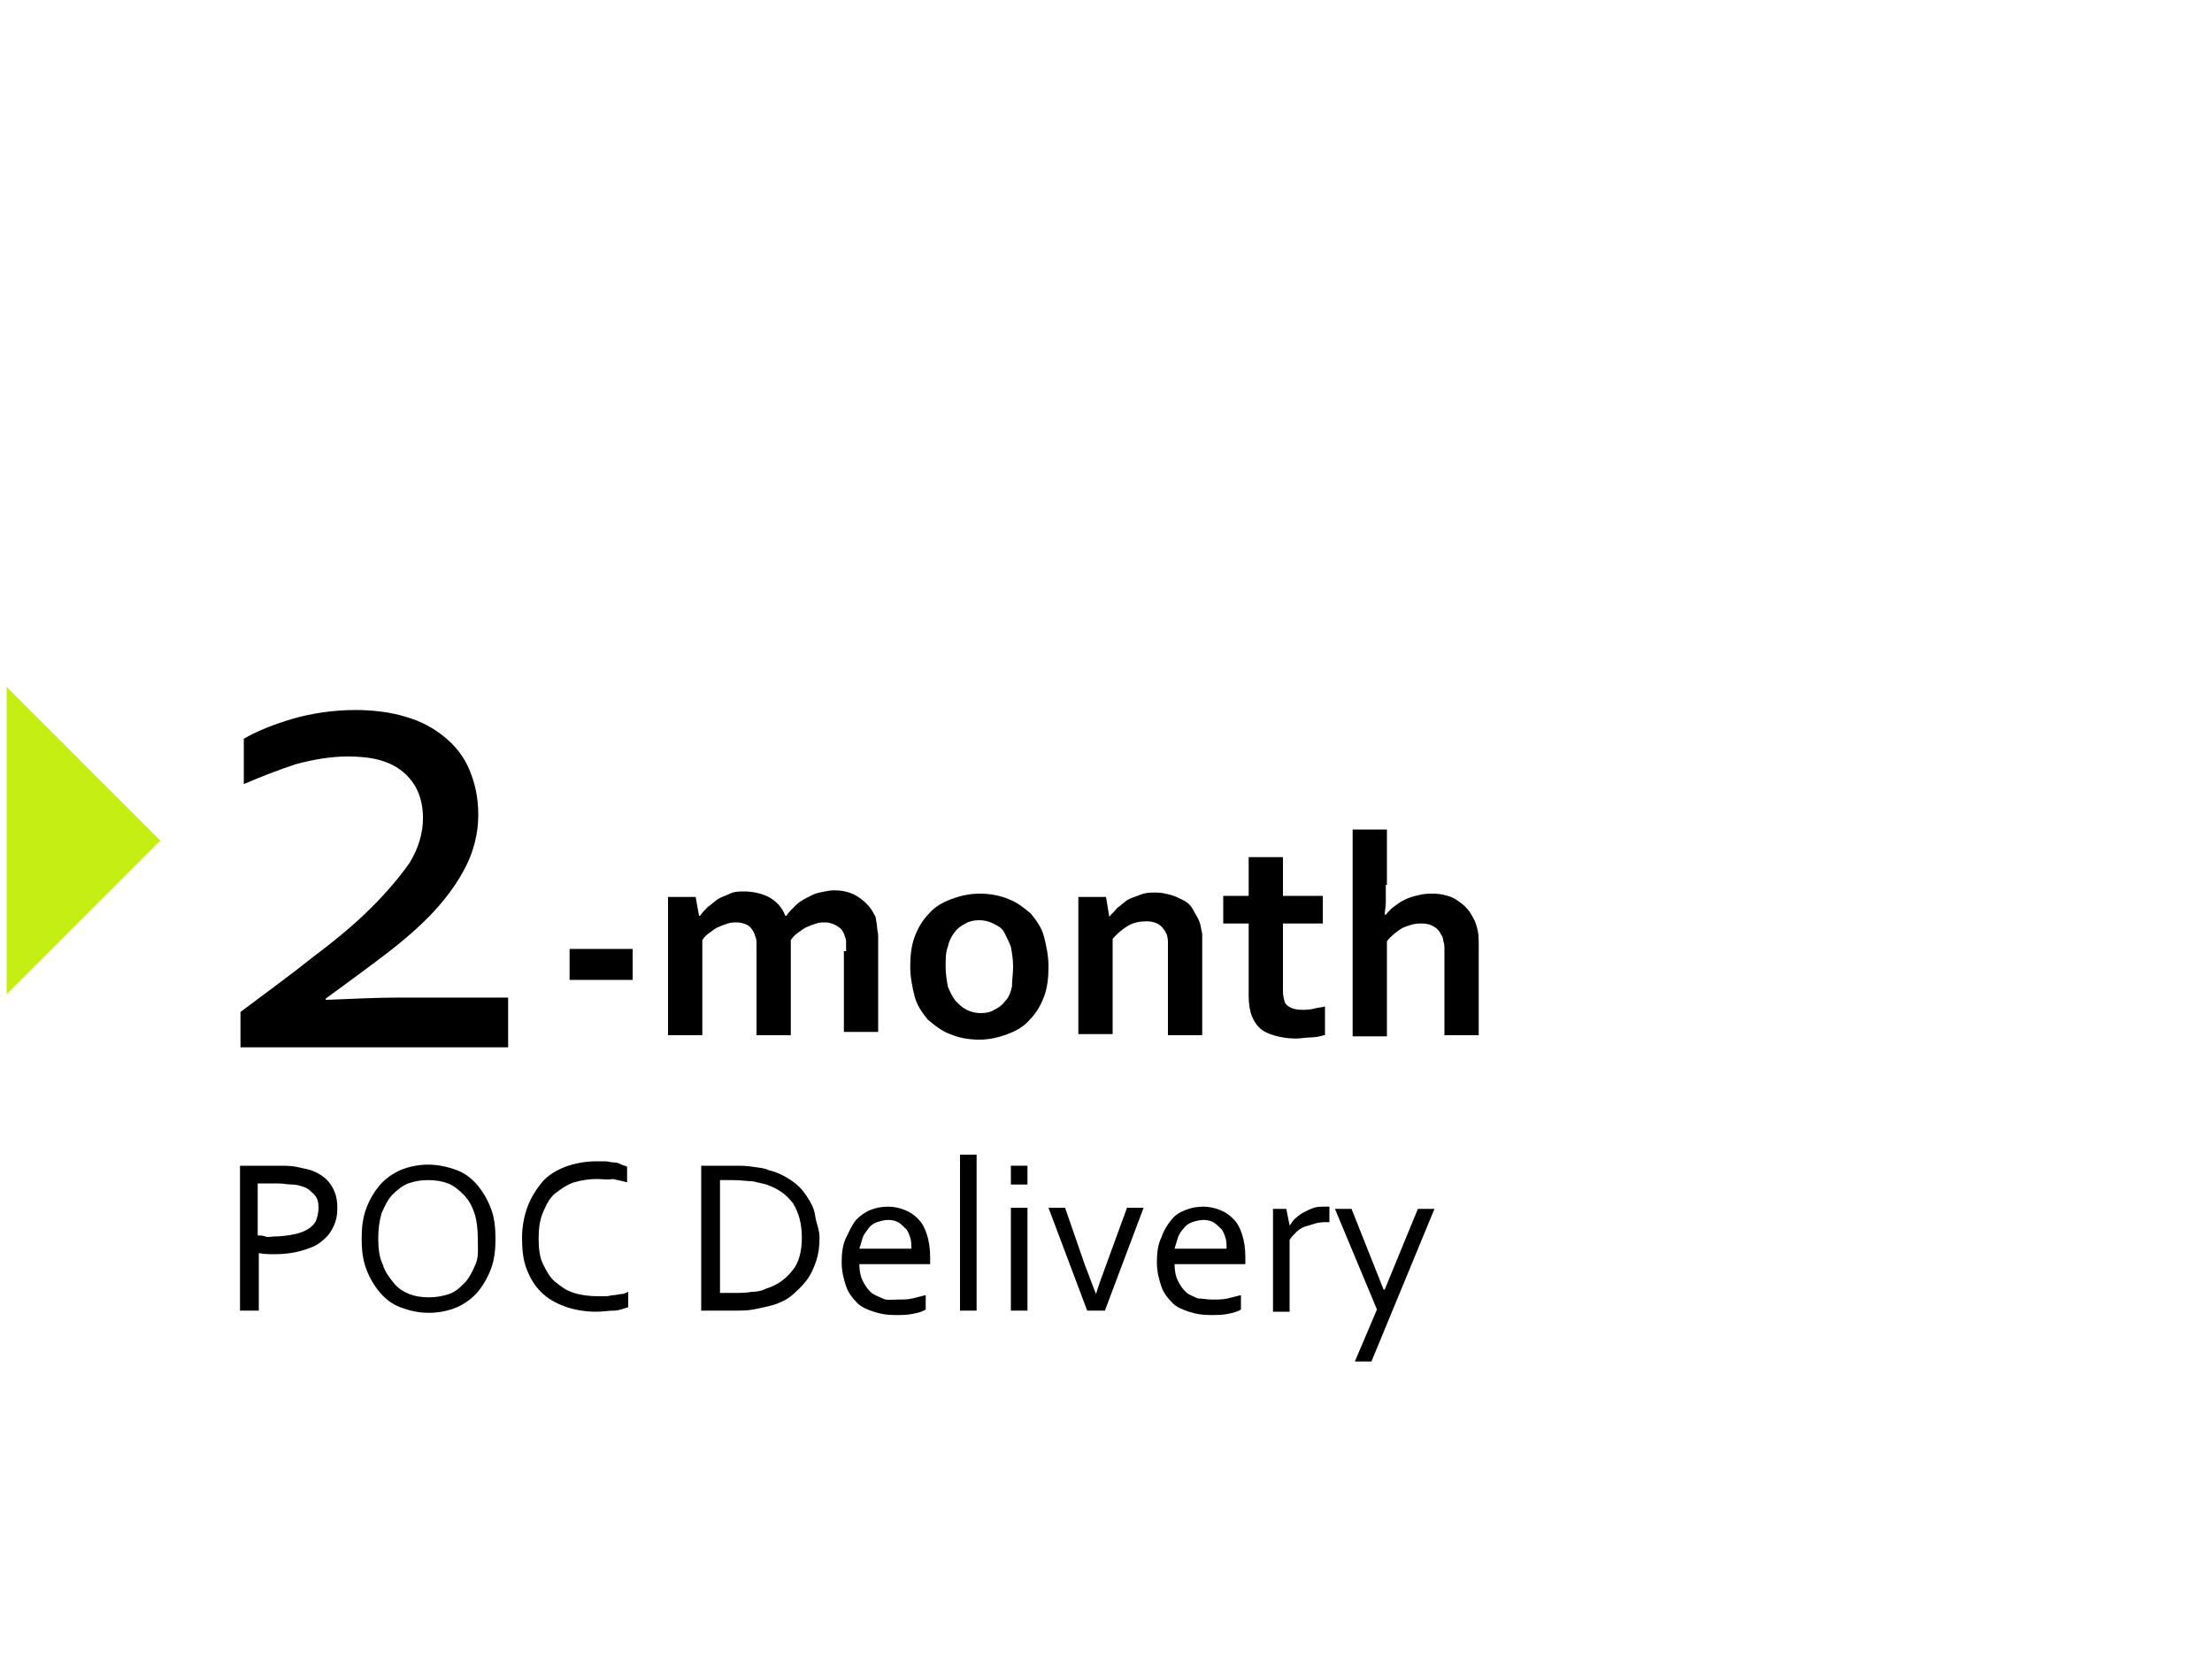 <?xml version="1.0" encoding="utf-8"?>
<!-- Generator: Adobe Illustrator 26.0.2, SVG Export Plug-In . SVG Version: 6.00 Build 0)  -->
<svg version="1.1" id="Capa_1" xmlns="http://www.w3.org/2000/svg" xmlns:xlink="http://www.w3.org/1999/xlink" x="0px" y="0px"
	 viewBox="0 0 200 150" style="enable-background:new 0 0 200 150;" xml:space="preserve">
<style type="text/css">
	.st0{fill:#C4EE14;}
	.st1{enable-background:new    ;}
</style>
<path id="Trazado_38" class="st0" d="M14.5,76L0.6,89.9V62.1L14.5,76z"/>
<g>
	<g id="Grupo_de_desplazamiento_1" transform="translate(177.943 -42.804)">
		<g class="st1">
			<path d="M-148.3,133.2c2.4-0.1,4.6-0.2,6.5-0.2h9.8v4.5h-24.2v-3.2c2.4-1.8,4.6-3.4,6.6-5c2-1.5,3.8-3,5.2-4.4s2.6-2.8,3.5-4.1
				c0.8-1.3,1.2-2.7,1.2-4c0-1.8-0.6-3.2-1.8-4.2c-1.2-1-2.8-1.4-5-1.4c-1.6,0-3.2,0.3-4.7,0.7c-1.5,0.5-3.1,1.1-4.7,1.8v-4.1
				c1.2-0.7,2.7-1.3,4.4-1.8c1.7-0.5,3.7-0.8,5.7-0.8c1.6,0,3.2,0.2,4.5,0.6c1.4,0.4,2.5,1,3.5,1.8c1,0.8,1.8,1.8,2.3,3
				c0.5,1.2,0.8,2.5,0.8,4.1c0,1.6-0.4,3.2-1.1,4.6c-0.7,1.4-1.7,2.8-2.9,4.1s-2.7,2.6-4.4,3.9c-1.7,1.3-3.5,2.6-5.4,4V133.2z"/>
		</g>
	</g>
</g>
<g class="st1">
	<path d="M23.3,118.5h-1.6v-13.1h3.6c0.5,0,1,0,1.5,0.1s0.9,0.2,1.3,0.3c0.8,0.3,1.4,0.7,1.8,1.3c0.4,0.6,0.6,1.2,0.6,2.1
		c0,0.7-0.1,1.2-0.4,1.8s-0.6,0.9-1.1,1.3s-1.1,0.6-1.8,0.8c-0.7,0.2-1.5,0.3-2.4,0.3c-0.4,0-0.9,0-1.4-0.1V118.5z M23.3,111.7
		c0.2,0,0.4,0,0.7,0.1s0.5,0,0.7,0c0.7,0,1.4-0.1,1.9-0.2s1-0.3,1.3-0.5s0.6-0.5,0.7-0.8s0.2-0.7,0.2-1.1c0-0.5-0.1-0.9-0.4-1.2
		s-0.6-0.6-1-0.7c-0.3-0.1-0.6-0.2-1-0.2s-0.8-0.1-1.3-0.1h-1.8V111.7z"/>
	<path d="M44.8,112c0,1-0.1,1.9-0.4,2.7s-0.7,1.5-1.2,2.1s-1.2,1.1-1.9,1.4c-0.7,0.3-1.6,0.5-2.5,0.5c-1,0-1.8-0.2-2.6-0.5
		c-0.8-0.3-1.4-0.8-1.9-1.4c-0.5-0.6-0.9-1.3-1.2-2.1s-0.4-1.7-0.4-2.7c0-1,0.1-1.9,0.4-2.7s0.7-1.5,1.2-2.1s1.2-1.1,1.9-1.4
		c0.7-0.3,1.6-0.5,2.5-0.5c0.9,0,1.8,0.2,2.6,0.5s1.4,0.8,1.9,1.4c0.5,0.6,0.9,1.3,1.2,2.1S44.8,111,44.8,112z M43.2,112
		c0-0.9-0.1-1.7-0.3-2.3s-0.5-1.2-1-1.7s-0.9-0.8-1.4-1c-0.5-0.2-1.1-0.3-1.8-0.3s-1.2,0.1-1.8,0.3c-0.5,0.2-1,0.6-1.4,1
		s-0.7,1-1,1.7c-0.2,0.7-0.3,1.4-0.3,2.3s0.1,1.7,0.4,2.3c0.2,0.7,0.6,1.2,1,1.7s0.9,0.8,1.4,1c0.5,0.2,1.1,0.3,1.8,0.3
		c0.6,0,1.2-0.1,1.8-0.3s1-0.6,1.4-1s0.7-1,1-1.7S43.2,112.9,43.2,112z"/>
	<path d="M54,106.6c-0.7,0-1.4,0.1-2.1,0.3c-0.6,0.2-1.2,0.6-1.7,1s-0.8,1-1.1,1.7s-0.4,1.5-0.4,2.4c0,0.9,0.1,1.7,0.4,2.3
		s0.6,1.2,1.1,1.6s1,0.8,1.7,1c0.6,0.2,1.4,0.3,2.2,0.3c0.2,0,0.4,0,0.7,0c0.2,0,0.5-0.1,0.7-0.1s0.5-0.1,0.7-0.1s0.4-0.1,0.6-0.2
		v1.4c-0.4,0.1-0.8,0.3-1.3,0.3s-1,0.1-1.6,0.1c-1.1,0-2.1-0.2-2.9-0.5s-1.5-0.7-2.1-1.3s-1-1.3-1.3-2.1s-0.4-1.7-0.4-2.8
		c0-1,0.2-2,0.5-2.8s0.8-1.6,1.3-2.2s1.3-1.1,2.1-1.4s1.8-0.5,2.8-0.5c0.3,0,0.5,0,0.8,0s0.5,0.1,0.8,0.1s0.5,0.1,0.7,0.2
		s0.4,0.1,0.5,0.2v1.4c-0.4-0.1-0.8-0.2-1.3-0.3C55,106.7,54.5,106.6,54,106.6z"/>
	<path d="M74.1,111.9c0,0.8-0.1,1.5-0.3,2.1s-0.5,1.3-0.9,1.8s-0.9,1-1.4,1.4s-1.2,0.7-2,0.9c-0.4,0.1-0.9,0.2-1.4,0.3
		s-1.1,0.1-1.7,0.1h-3v-13.1h3c0.6,0,1.1,0,1.7,0.1s1,0.1,1.4,0.3c0.8,0.2,1.4,0.5,2,0.9s1,0.8,1.4,1.4s0.7,1.1,0.8,1.8
		S74.1,111.2,74.1,111.9z M72.5,111.9c0-1.3-0.3-2.3-0.8-3.1c-0.6-0.8-1.3-1.3-2.4-1.7c-0.4-0.1-0.8-0.2-1.3-0.3
		c-0.5,0-1-0.1-1.7-0.1h-1.2v10.2h1.2c0.6,0,1.2,0,1.7-0.1c0.5,0,0.9-0.1,1.3-0.3c1-0.3,1.8-0.9,2.4-1.7
		C72.2,114.2,72.5,113.2,72.5,111.9z"/>
	<path d="M81.1,117.5c0.5,0,1,0,1.4-0.1s0.8-0.2,1.2-0.3v1.3c-0.3,0.2-0.7,0.3-1.2,0.4s-1,0.1-1.6,0.1c-0.7,0-1.3-0.1-1.9-0.3
		s-1.1-0.4-1.5-0.8c-0.4-0.4-0.8-0.9-1-1.5s-0.4-1.3-0.4-2.2c0-0.8,0.1-1.6,0.4-2.2s0.5-1.1,0.9-1.6c0.4-0.4,0.8-0.7,1.3-0.9
		c0.5-0.2,1-0.3,1.6-0.3c0.5,0,1,0.1,1.5,0.3c0.5,0.2,0.8,0.4,1.2,0.8s0.6,0.8,0.8,1.4c0.2,0.6,0.3,1.3,0.3,2.1c0,0.1,0,0.1,0,0.2
		s0,0.2,0,0.4h-6.4c0,0.6,0.1,1.1,0.3,1.5s0.4,0.7,0.7,1s0.7,0.4,1.1,0.6S80.6,117.5,81.1,117.5z M80.3,110.3c-0.3,0-0.7,0.1-1,0.2
		s-0.6,0.3-0.8,0.6s-0.4,0.5-0.5,0.8c-0.1,0.3-0.2,0.7-0.3,1h4.7c0-0.4,0-0.7-0.1-1c-0.1-0.3-0.2-0.6-0.4-0.8s-0.4-0.4-0.7-0.6
		C81,110.4,80.7,110.3,80.3,110.3z"/>
	<path d="M86.8,118.5v-14.1h1.5v14.1H86.8z"/>
	<path d="M91.4,107.1v-1.7h1.5v1.7H91.4z M91.4,118.5v-9.3h1.5v9.3H91.4z"/>
	<path d="M99.1,117c0.2-0.7,0.5-1.5,0.9-2.6l1.9-5.2h1.5l-3.5,9.3h-1.6l-3.5-9.3h1.5l1.8,5.2C98.5,115.4,98.8,116.3,99.1,117
		L99.1,117z"/>
	<path d="M109.6,117.5c0.5,0,1,0,1.4-0.1c0.4-0.1,0.8-0.2,1.2-0.3v1.3c-0.3,0.2-0.7,0.3-1.2,0.4s-1,0.1-1.6,0.1
		c-0.7,0-1.3-0.1-1.9-0.3c-0.6-0.2-1.1-0.4-1.5-0.8c-0.4-0.4-0.8-0.9-1-1.5s-0.4-1.3-0.4-2.2c0-0.8,0.1-1.6,0.4-2.2
		c0.2-0.6,0.5-1.1,0.9-1.6s0.8-0.7,1.3-0.9c0.5-0.2,1-0.3,1.6-0.3c0.5,0,1,0.1,1.5,0.3s0.8,0.4,1.2,0.8s0.6,0.8,0.8,1.4
		s0.3,1.3,0.3,2.1c0,0.1,0,0.1,0,0.2s0,0.2,0,0.4h-6.4c0,0.6,0.1,1.1,0.3,1.5c0.2,0.4,0.4,0.7,0.7,1c0.3,0.3,0.7,0.4,1.1,0.6
		C108.7,117.4,109.1,117.5,109.6,117.5z M108.8,110.3c-0.3,0-0.7,0.1-1,0.2s-0.6,0.3-0.8,0.6c-0.2,0.2-0.4,0.5-0.5,0.8
		c-0.1,0.3-0.2,0.7-0.3,1h4.7c0-0.4,0-0.7-0.1-1c-0.1-0.3-0.2-0.6-0.4-0.8s-0.4-0.4-0.7-0.6C109.5,110.4,109.2,110.3,108.8,110.3z"
		/>
	<path d="M120.2,110.5h-0.1c-0.4,0-0.7,0-1.1,0.1c-0.3,0.1-0.7,0.2-1,0.3s-0.6,0.3-0.8,0.5s-0.4,0.4-0.6,0.7v6.5h-1.5v-9.3h1.2
		l0.3,1.5h0c0.2-0.2,0.3-0.5,0.6-0.7c0.2-0.2,0.5-0.4,0.7-0.5s0.6-0.3,0.9-0.4c0.3-0.1,0.7-0.1,1-0.1c0.1,0,0.1,0,0.2,0s0.1,0,0.2,0
		V110.5z"/>
	<path d="M120.7,109.3h1.5l2.9,7.3h0.1l3-7.3h1.5l-5.7,13.8h-1.5l2-4.7L120.7,109.3z"/>
</g>
<g class="st1">
	<path d="M51.5,85.8h5.7v2.8h-5.7V85.8z"/>
	<path d="M76.5,86c0-0.3,0-0.5,0-0.7c0-0.2,0-0.4-0.1-0.6c-0.1-0.4-0.3-0.7-0.6-0.9c-0.3-0.2-0.7-0.4-1.2-0.4c-0.3,0-0.5,0-0.8,0.1
		c-0.3,0.1-0.6,0.2-0.8,0.3c-0.3,0.1-0.5,0.3-0.8,0.5s-0.5,0.4-0.7,0.7v8.6h-3.1V86c0-0.3,0-0.5,0-0.7c0-0.2,0-0.4-0.1-0.6
		c-0.1-0.4-0.3-0.7-0.5-0.9s-0.7-0.4-1.2-0.4c-0.3,0-0.5,0-0.8,0.1c-0.3,0.1-0.6,0.2-0.8,0.3c-0.3,0.1-0.5,0.3-0.8,0.5
		c-0.3,0.2-0.5,0.4-0.7,0.7v8.6h-3.1V81.1h2.5l0.3,1.7h0.1c0.2-0.3,0.4-0.5,0.7-0.8c0.3-0.2,0.6-0.5,0.9-0.7
		c0.3-0.2,0.7-0.3,1.1-0.5s0.9-0.2,1.3-0.2c0.8,0,1.6,0.2,2.2,0.5c0.7,0.4,1.2,0.9,1.5,1.7h0.1c0.2-0.3,0.5-0.6,0.8-0.9
		c0.3-0.3,0.6-0.5,1-0.7c0.4-0.2,0.7-0.4,1.2-0.5s0.9-0.2,1.3-0.2c0.9,0,1.6,0.2,2.2,0.6s1.1,0.9,1.4,1.5c0.1,0.2,0.2,0.3,0.2,0.5
		s0.1,0.4,0.1,0.7s0.1,0.5,0.1,0.8c0,0.3,0,0.6,0,1v7.7h-3.1V86z"/>
	<path d="M94.8,87.4c0,1-0.1,1.9-0.4,2.7c-0.3,0.8-0.7,1.5-1.3,2.1c-0.5,0.6-1.2,1-2,1.3c-0.8,0.3-1.6,0.5-2.6,0.5
		c-1,0-1.9-0.2-2.6-0.5c-0.8-0.3-1.4-0.8-2-1.3c-0.5-0.6-1-1.3-1.2-2.1s-0.4-1.7-0.4-2.7s0.1-1.9,0.4-2.7c0.3-0.8,0.7-1.5,1.3-2.1
		c0.5-0.6,1.2-1,2-1.3c0.8-0.3,1.6-0.5,2.6-0.5c1,0,1.9,0.2,2.6,0.5c0.8,0.3,1.4,0.8,2,1.3c0.5,0.6,1,1.3,1.2,2.1
		C94.6,85.5,94.8,86.4,94.8,87.4z M91.6,87.4c0-0.7-0.1-1.2-0.2-1.8c-0.2-0.5-0.4-0.9-0.6-1.3s-0.6-0.6-1-0.8
		c-0.4-0.2-0.8-0.3-1.3-0.3c-0.4,0-0.9,0.1-1.2,0.3c-0.4,0.2-0.7,0.4-1,0.8s-0.5,0.8-0.6,1.3c-0.2,0.5-0.2,1.1-0.2,1.8
		s0.1,1.2,0.2,1.8c0.2,0.5,0.4,0.9,0.7,1.3c0.3,0.3,0.6,0.6,1,0.8c0.4,0.2,0.8,0.3,1.3,0.3s0.9-0.1,1.2-0.3c0.4-0.2,0.7-0.4,1-0.8
		c0.3-0.3,0.5-0.8,0.6-1.3C91.5,88.6,91.6,88,91.6,87.4z"/>
	<path d="M100.3,82.9L100.3,82.9c0.2-0.3,0.5-0.5,0.7-0.8c0.3-0.2,0.6-0.5,0.9-0.7s0.7-0.3,1.2-0.5s0.9-0.2,1.4-0.2
		c0.5,0,0.9,0.1,1.3,0.2c0.4,0.1,0.8,0.3,1.2,0.5c0.4,0.2,0.7,0.5,0.9,0.9s0.5,0.8,0.6,1.2c0.1,0.3,0.1,0.6,0.2,0.9
		c0,0.3,0,0.7,0,1.1v8.1h-3.1V86c0-0.3,0-0.6,0-0.9s-0.1-0.5-0.1-0.6c-0.2-0.4-0.4-0.7-0.7-0.9s-0.7-0.3-1.1-0.3
		c-0.6,0-1.2,0.1-1.7,0.4c-0.5,0.3-1,0.7-1.4,1.2v8.6h-3.1V81.1h2.5L100.3,82.9z"/>
	<path d="M119.7,93.6c-0.3,0.1-0.8,0.2-1.2,0.2s-0.9,0.1-1.3,0.1c-1,0-1.9-0.2-2.6-0.5c-0.7-0.3-1.1-0.8-1.4-1.5
		c-0.2-0.5-0.3-1.1-0.3-1.9v-6.5h-2.3v-2.5h2.3v-3.5h3.1v3.5h3.6v2.5h-3.6v6.1c0,0.5,0.1,0.8,0.2,1.1c0.3,0.4,0.8,0.6,1.5,0.6
		c0.4,0,0.7,0,1.1-0.1c0.3-0.1,0.7-0.1,1-0.2V93.6z"/>
	<path d="M125.3,80c0,0.6,0,1.2,0,1.6s-0.1,0.8-0.1,1.1h0.1c0.2-0.2,0.4-0.5,0.7-0.7c0.3-0.2,0.5-0.4,0.9-0.6s0.7-0.3,1.1-0.4
		s0.8-0.2,1.3-0.2c0.4,0,0.8,0,1.2,0.1c0.4,0.1,0.8,0.2,1.1,0.4c0.3,0.2,0.6,0.4,0.9,0.7s0.5,0.6,0.7,1c0.2,0.3,0.3,0.7,0.4,1.1
		c0.1,0.4,0.1,0.9,0.1,1.5v8h-3.1V86c0-0.4,0-0.7-0.1-0.9c0-0.2-0.1-0.5-0.2-0.6c-0.2-0.4-0.4-0.6-0.8-0.8s-0.7-0.2-1.1-0.2
		c-0.6,0-1.1,0.2-1.6,0.4c-0.5,0.3-1,0.7-1.4,1.2v8.6h-3.1V75h3.1V80z"/>
</g>
</svg>
